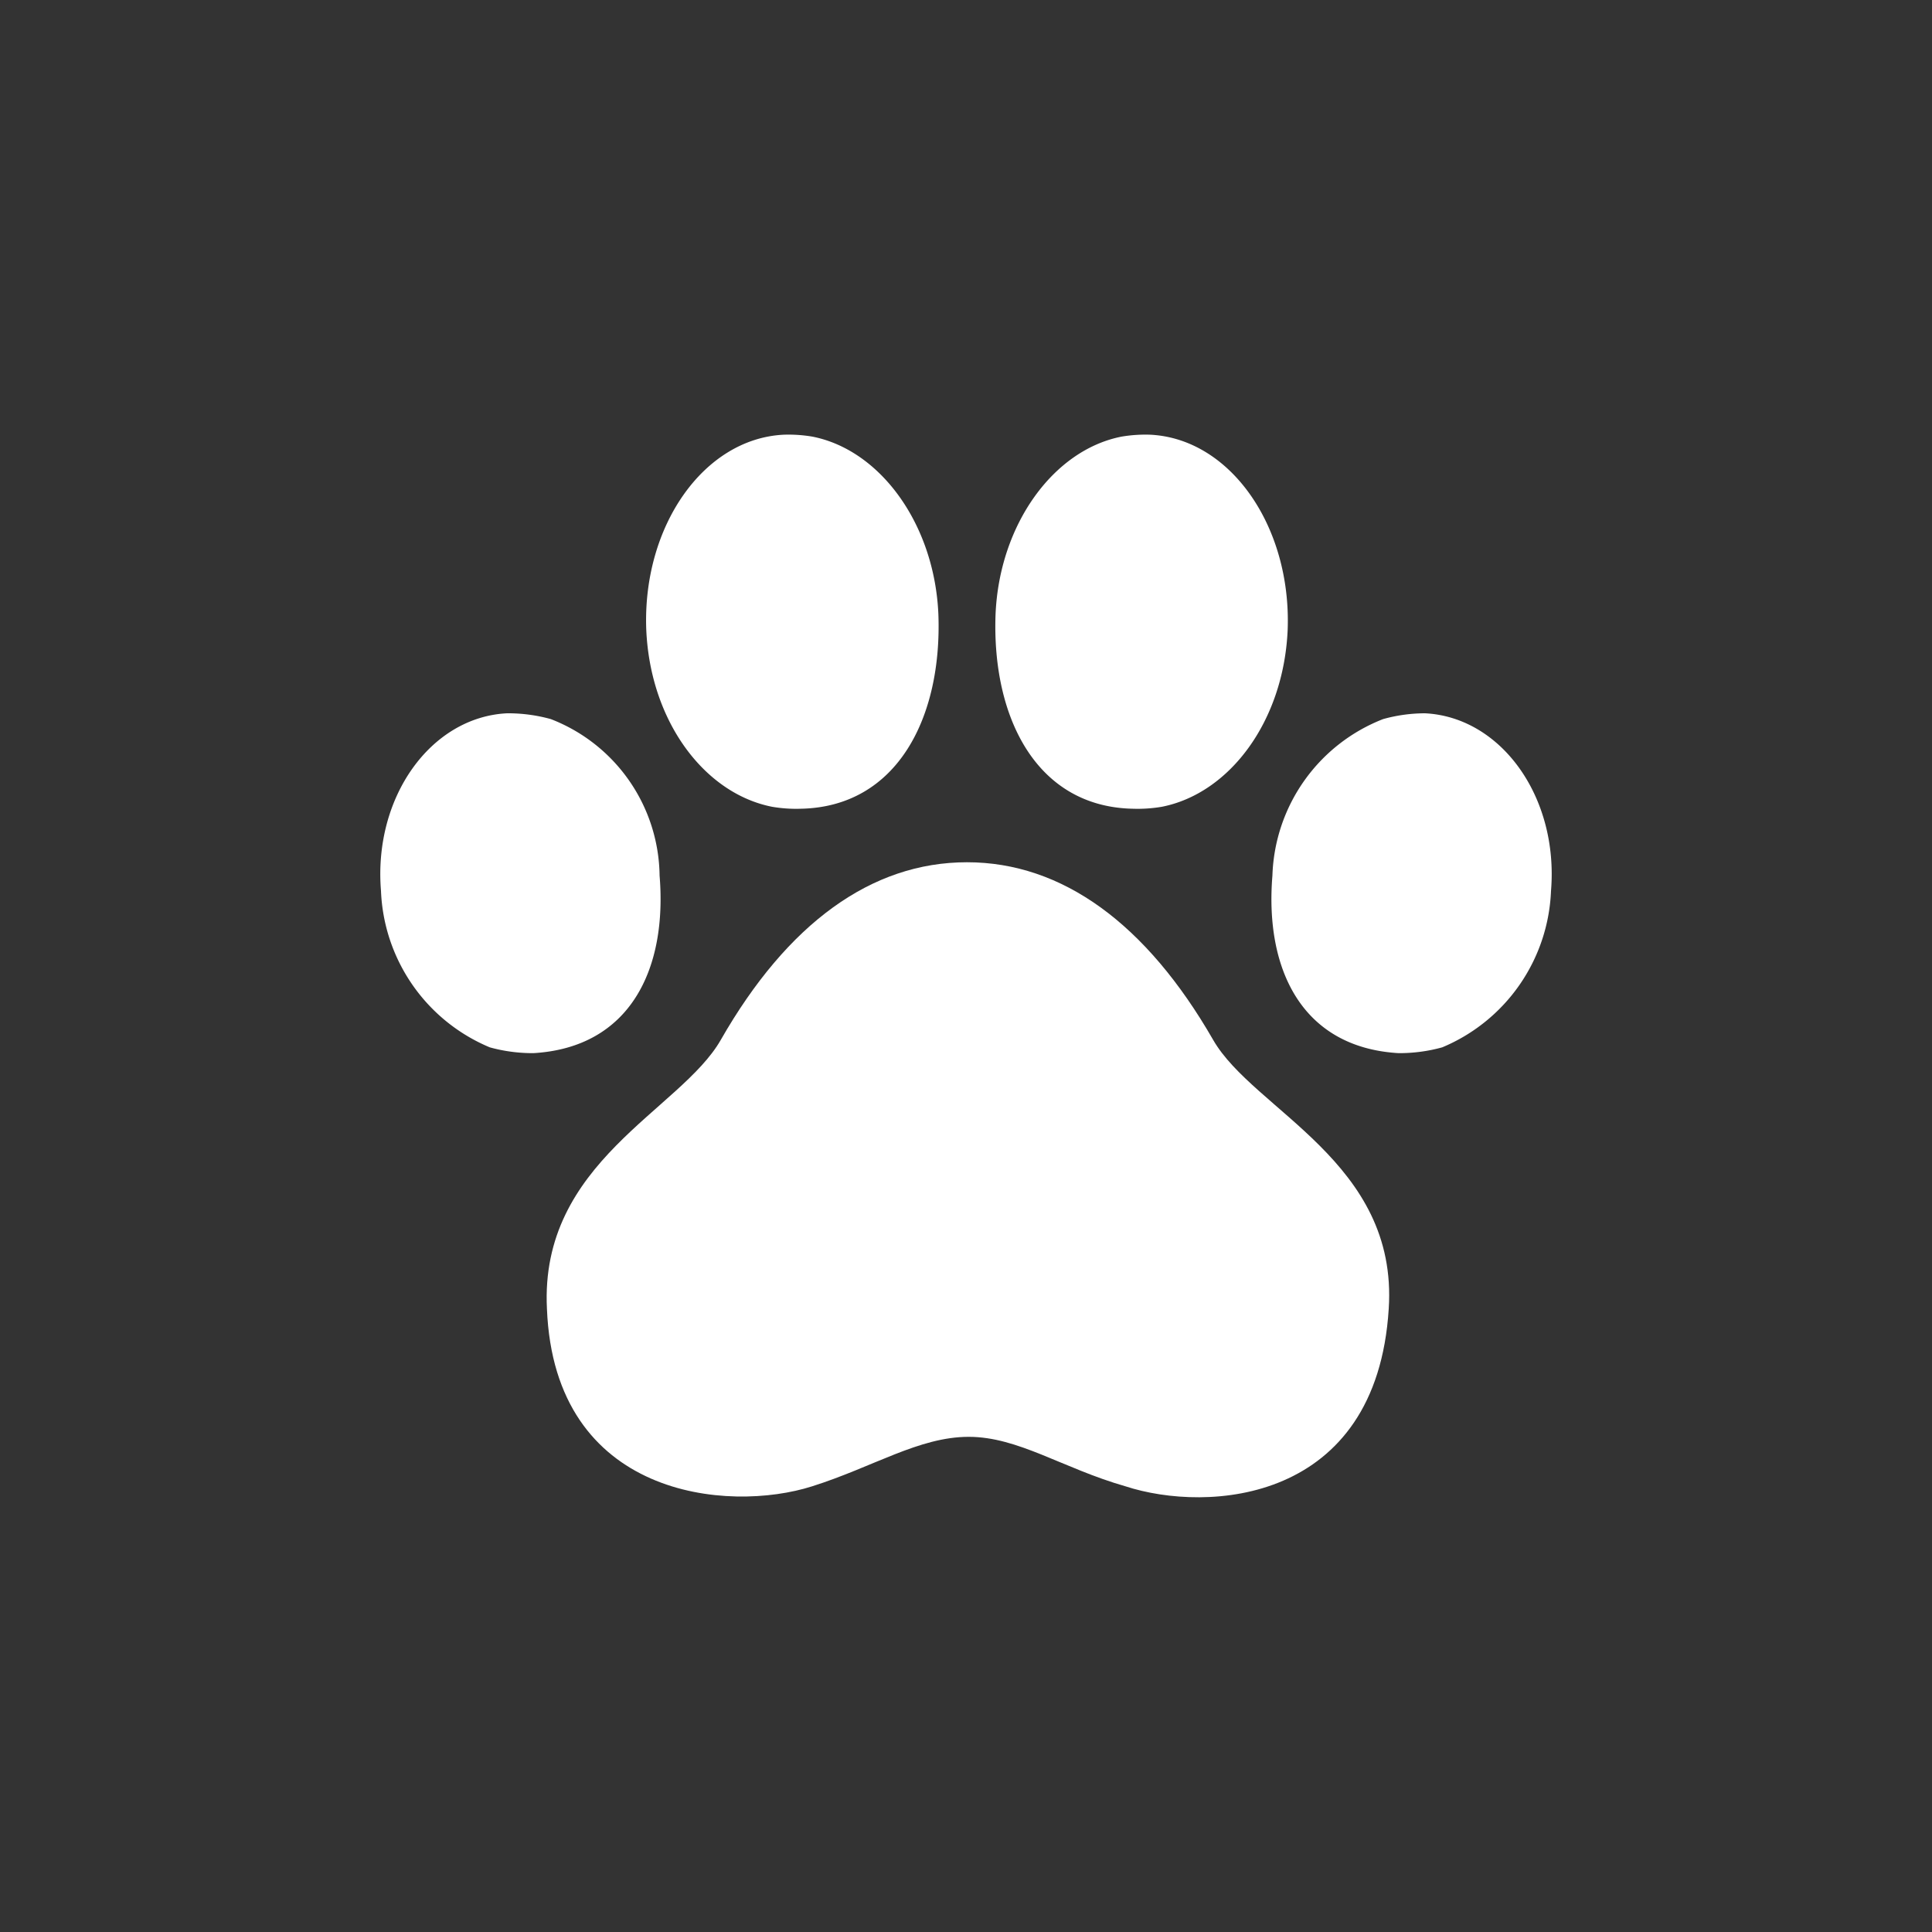 <svg id="Layer_9" data-name="Layer 9" xmlns="http://www.w3.org/2000/svg" viewBox="0 0 100 100"><rect x="0" y="0" width="100" height="100" fill="#333333" stroke="none"/><defs><style>.cls-1{fill:#fff;}</style></defs><path id="Tracé_48" data-name="Tracé 48" class="cls-1" d="M42.05,22.6a7.42,7.42,0,0,0-1.48-.1c-4.15.2-7.32,4.74-7.12,10.08.2,4.74,3,8.49,6.52,9.18a7.42,7.42,0,0,0,1.48.1c5-.1,7.32-4.74,7.12-10.07-.2-4.65-3-8.5-6.52-9.19"/><path id="Tracé_49" data-name="Tracé 49" class="cls-1" d="M28.51,37.22a8.3,8.3,0,0,0-2.27-.3c-3.95.2-6.92,4.35-6.52,9.19a9.17,9.17,0,0,0,5.63,8.1,8.3,8.3,0,0,0,2.27.3c5-.3,6.92-4.35,6.52-9.19a8.8,8.8,0,0,0-5.63-8.1"/><path id="Tracé_50" data-name="Tracé 50" class="cls-1" d="M71.88,67.75c.5-7.61-7-10.28-9.09-13.93-3.45-6-7.8-9.19-12.74-9.19s-9.29,3.16-12.74,9.19c-2.08,3.65-9.39,6.32-9,13.93.39,9.78,9.38,10.57,13.73,9.18,3.16-1,5.53-2.56,8.1-2.56S55,76,58.25,76.93c4.25,1.39,13,.89,13.63-9.18"/><path id="Tracé_51" data-name="Tracé 51" class="cls-1" d="M58.05,22.6a7.42,7.42,0,0,1,1.48-.1c4.15.2,7.31,4.74,7.12,10.08-.2,4.74-3,8.49-6.52,9.18a7.47,7.47,0,0,1-1.49.1c-5-.1-7.31-4.74-7.11-10.07.2-4.65,3-8.5,6.52-9.19"/><path id="Tracé_52" data-name="Tracé 52" class="cls-1" d="M71.59,37.22a8.11,8.11,0,0,1,2.17-.3c3.95.2,6.92,4.35,6.52,9.19a9.17,9.17,0,0,1-5.63,8.1,8.3,8.3,0,0,1-2.27.3c-5-.3-6.92-4.35-6.52-9.19a9,9,0,0,1,5.73-8.1"/></svg>